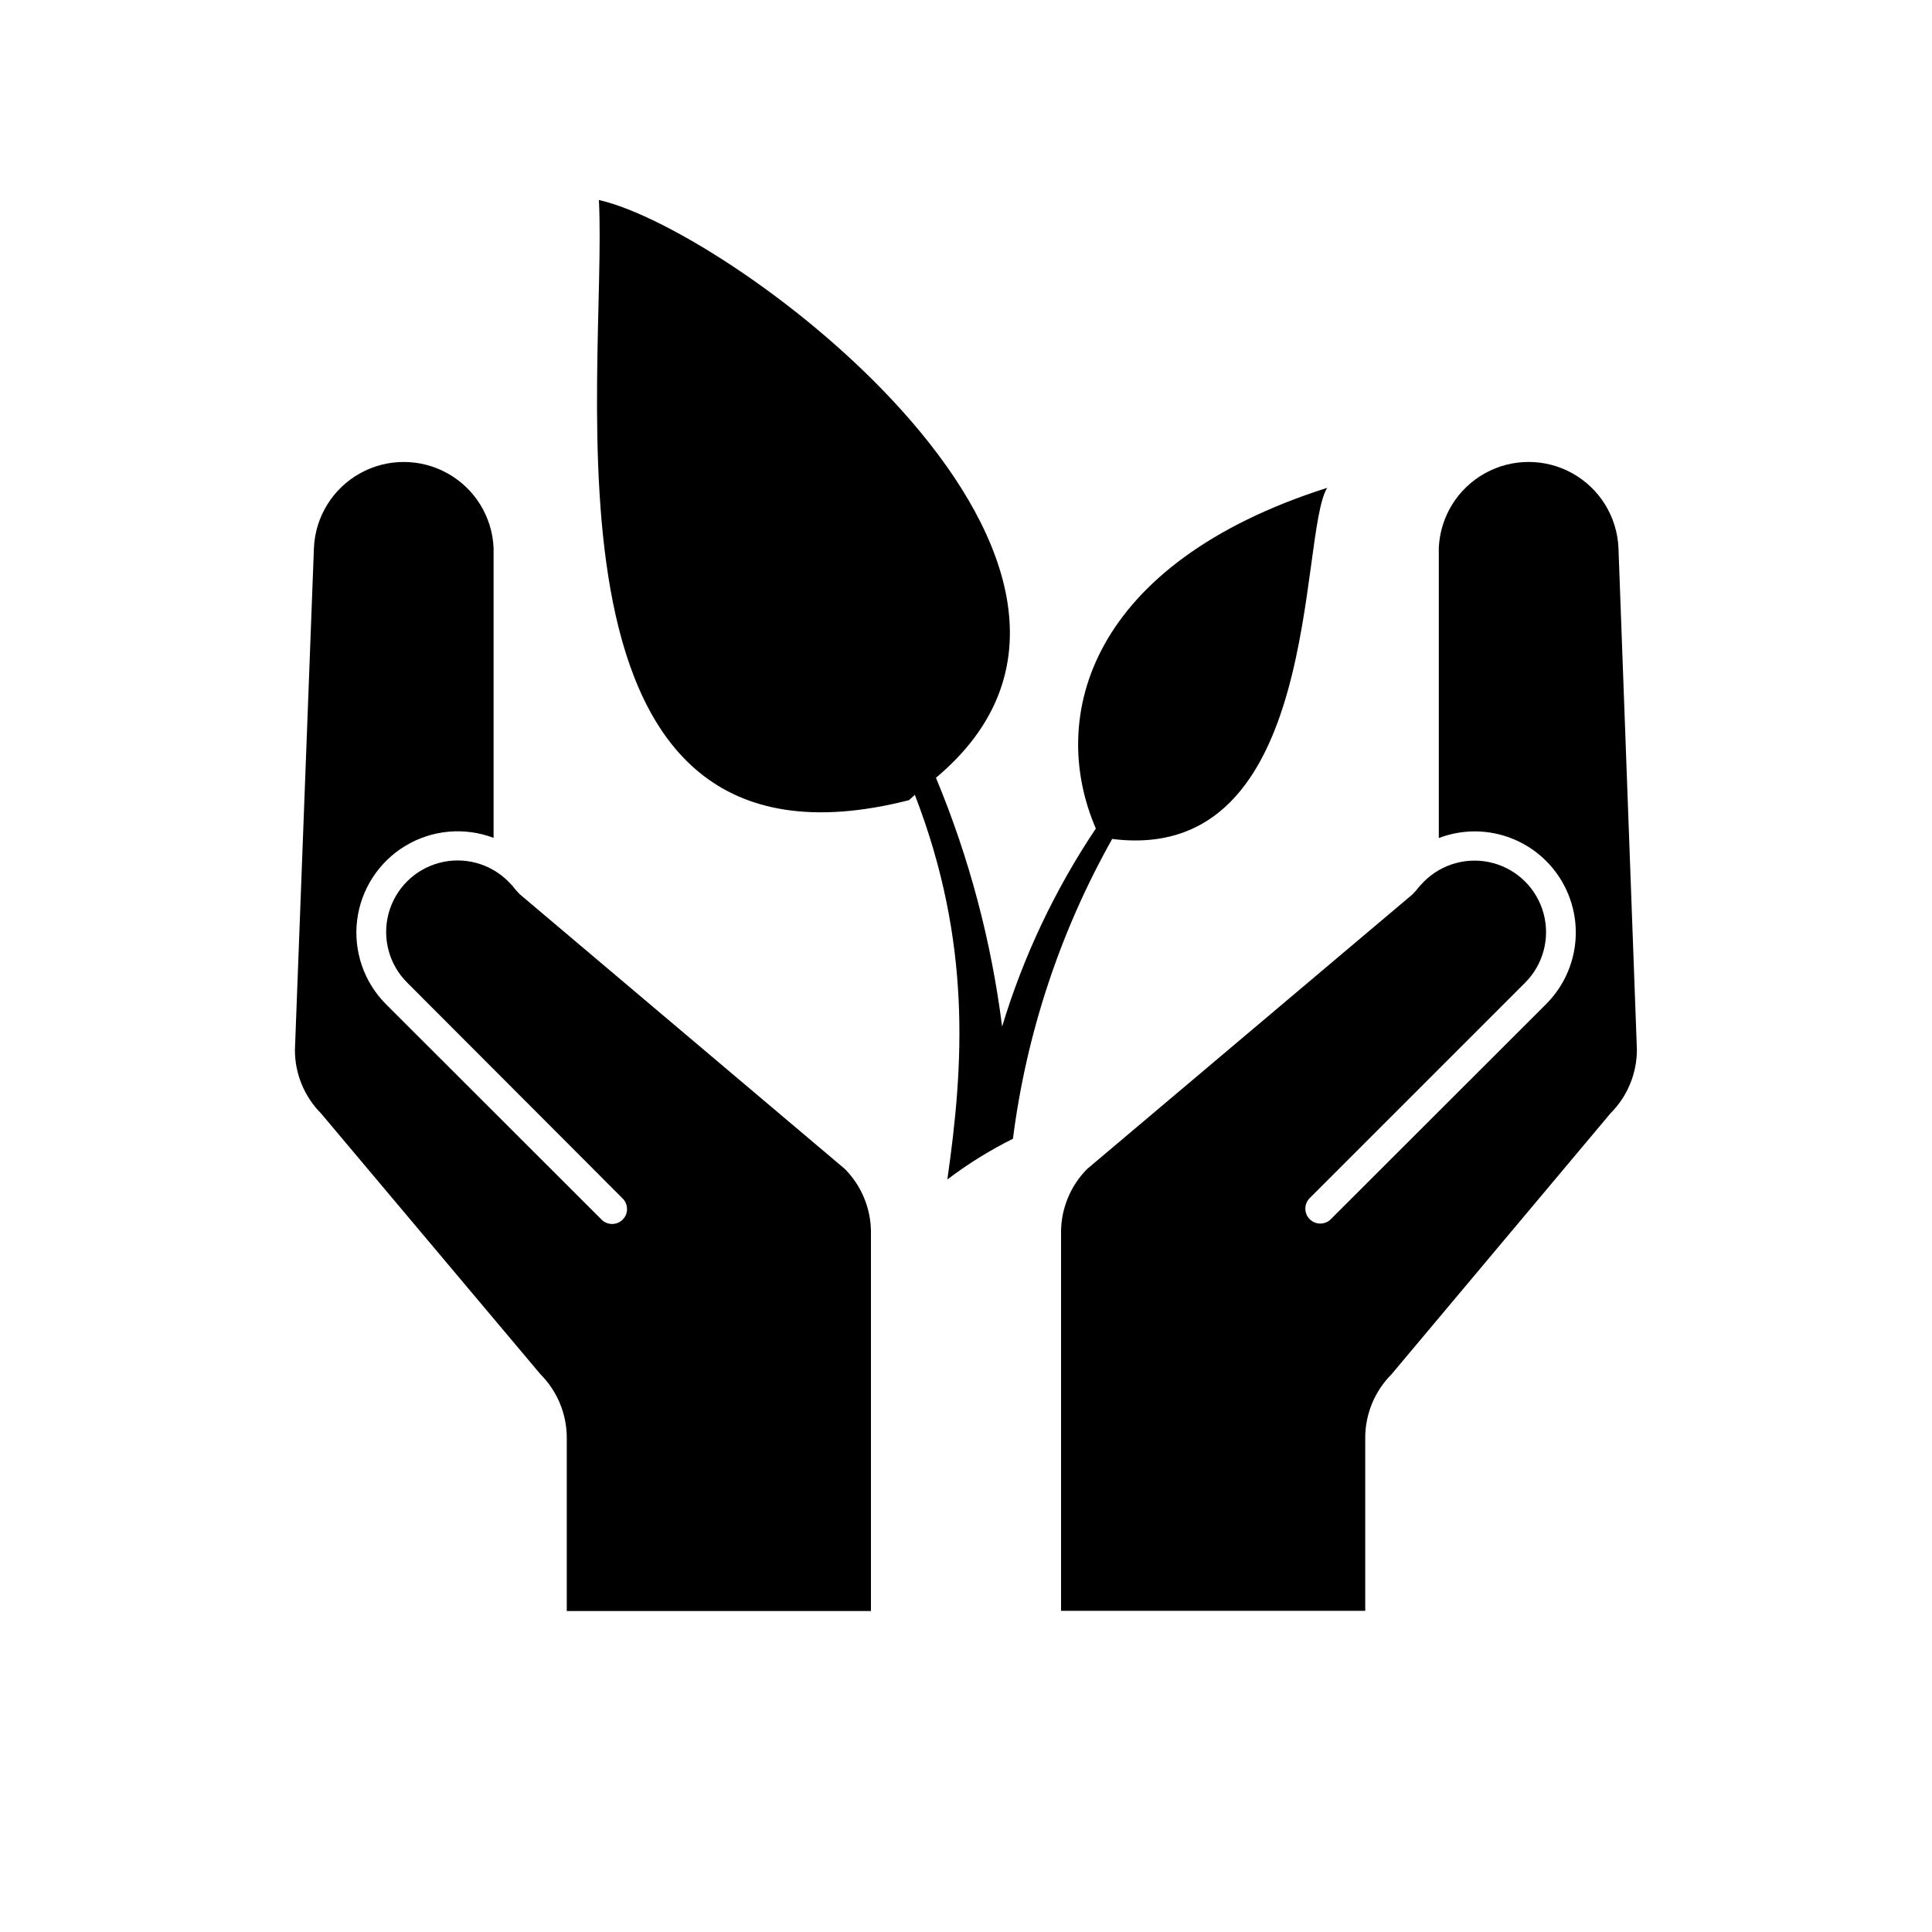 <?xml version="1.0" encoding="UTF-8"?>
<!-- Uploaded to: SVG Repo, www.svgrepo.com, Generator: SVG Repo Mixer Tools -->
<svg fill="#000000" width="800px" height="800px" version="1.1" viewBox="144 144 512 512" xmlns="http://www.w3.org/2000/svg">
 <g>
  <path d="m434.41 363.57c-10.836 16.172-19.207 33.863-24.84 52.496-2.852-22.672-8.75-44.855-17.531-65.949 66.148-55.418-53.453-145.1-89.324-153.11 2.418 46.805-19.801 185 82.168 159.05l1.562-1.41c15.113 39.094 12.949 71.641 8.613 101.92h0.004c5.445-4.129 11.262-7.738 17.379-10.785 3.566-27.93 12.496-54.906 26.301-79.449 55.77 7.004 49.32-80.66 56.98-93.055-62.625 19.953-74.211 60.406-61.312 90.285z"/>
  <path d="m287.25 508.22c4.453 4.465 6.953 10.516 6.953 16.824v45.898h80.609v-100.41c-0.012-6.289-2.512-12.32-6.953-16.777l-86.152-72.801c-0.684-0.699-1.32-1.438-1.914-2.215l-1.109-1.16c-4.785-4.785-11.766-6.656-18.305-4.906-6.539 1.754-11.648 6.863-13.402 13.402-1.75 6.543 0.117 13.52 4.906 18.309l57.133 57.23c1.543 1.547 1.543 4.051 0 5.594-1.547 1.543-4.051 1.543-5.594 0l-57.184-57.133c-5.805-5.848-8.605-14.039-7.594-22.215 1.012-8.18 5.723-15.441 12.777-19.699 7.059-4.254 15.676-5.039 23.383-2.117v-1.863-75.02c-0.379-8.246-4.996-15.707-12.207-19.723s-15.984-4.016-23.195 0c-7.207 4.016-11.828 11.477-12.207 19.723l-5.039 133.11c0 6.309 2.5 12.359 6.953 16.828z"/>
  <path d="m505.8 570.94v-45.898c0-6.309 2.5-12.359 6.953-16.824l58.09-69.227c4.453-4.465 6.953-10.52 6.953-16.824l-4.887-133.01c-0.379-8.246-4.996-15.707-12.207-19.723-7.211-4.016-15.984-4.016-23.195 0-7.211 4.016-11.828 11.477-12.207 19.723v75.066 1.863 0.004c3.055-1.168 6.301-1.766 9.57-1.766 7.102 0.02 13.902 2.852 18.914 7.879 5.012 5.027 7.824 11.84 7.82 18.938-0.004 7.102-2.824 13.906-7.84 18.93l-57.082 57.031c-1.543 1.543-4.047 1.543-5.594 0-1.543-1.543-1.543-4.047 0-5.594l57.082-57.078c4.789-4.789 6.66-11.77 4.906-18.309-1.754-6.539-6.859-11.648-13.402-13.402-6.539-1.75-13.52 0.117-18.305 4.906l-1.109 1.16c-0.594 0.777-1.23 1.516-1.914 2.215l-86.254 72.801c-4.41 4.453-6.891 10.461-6.902 16.727v100.36h80.609z"/>
 </g>
</svg>